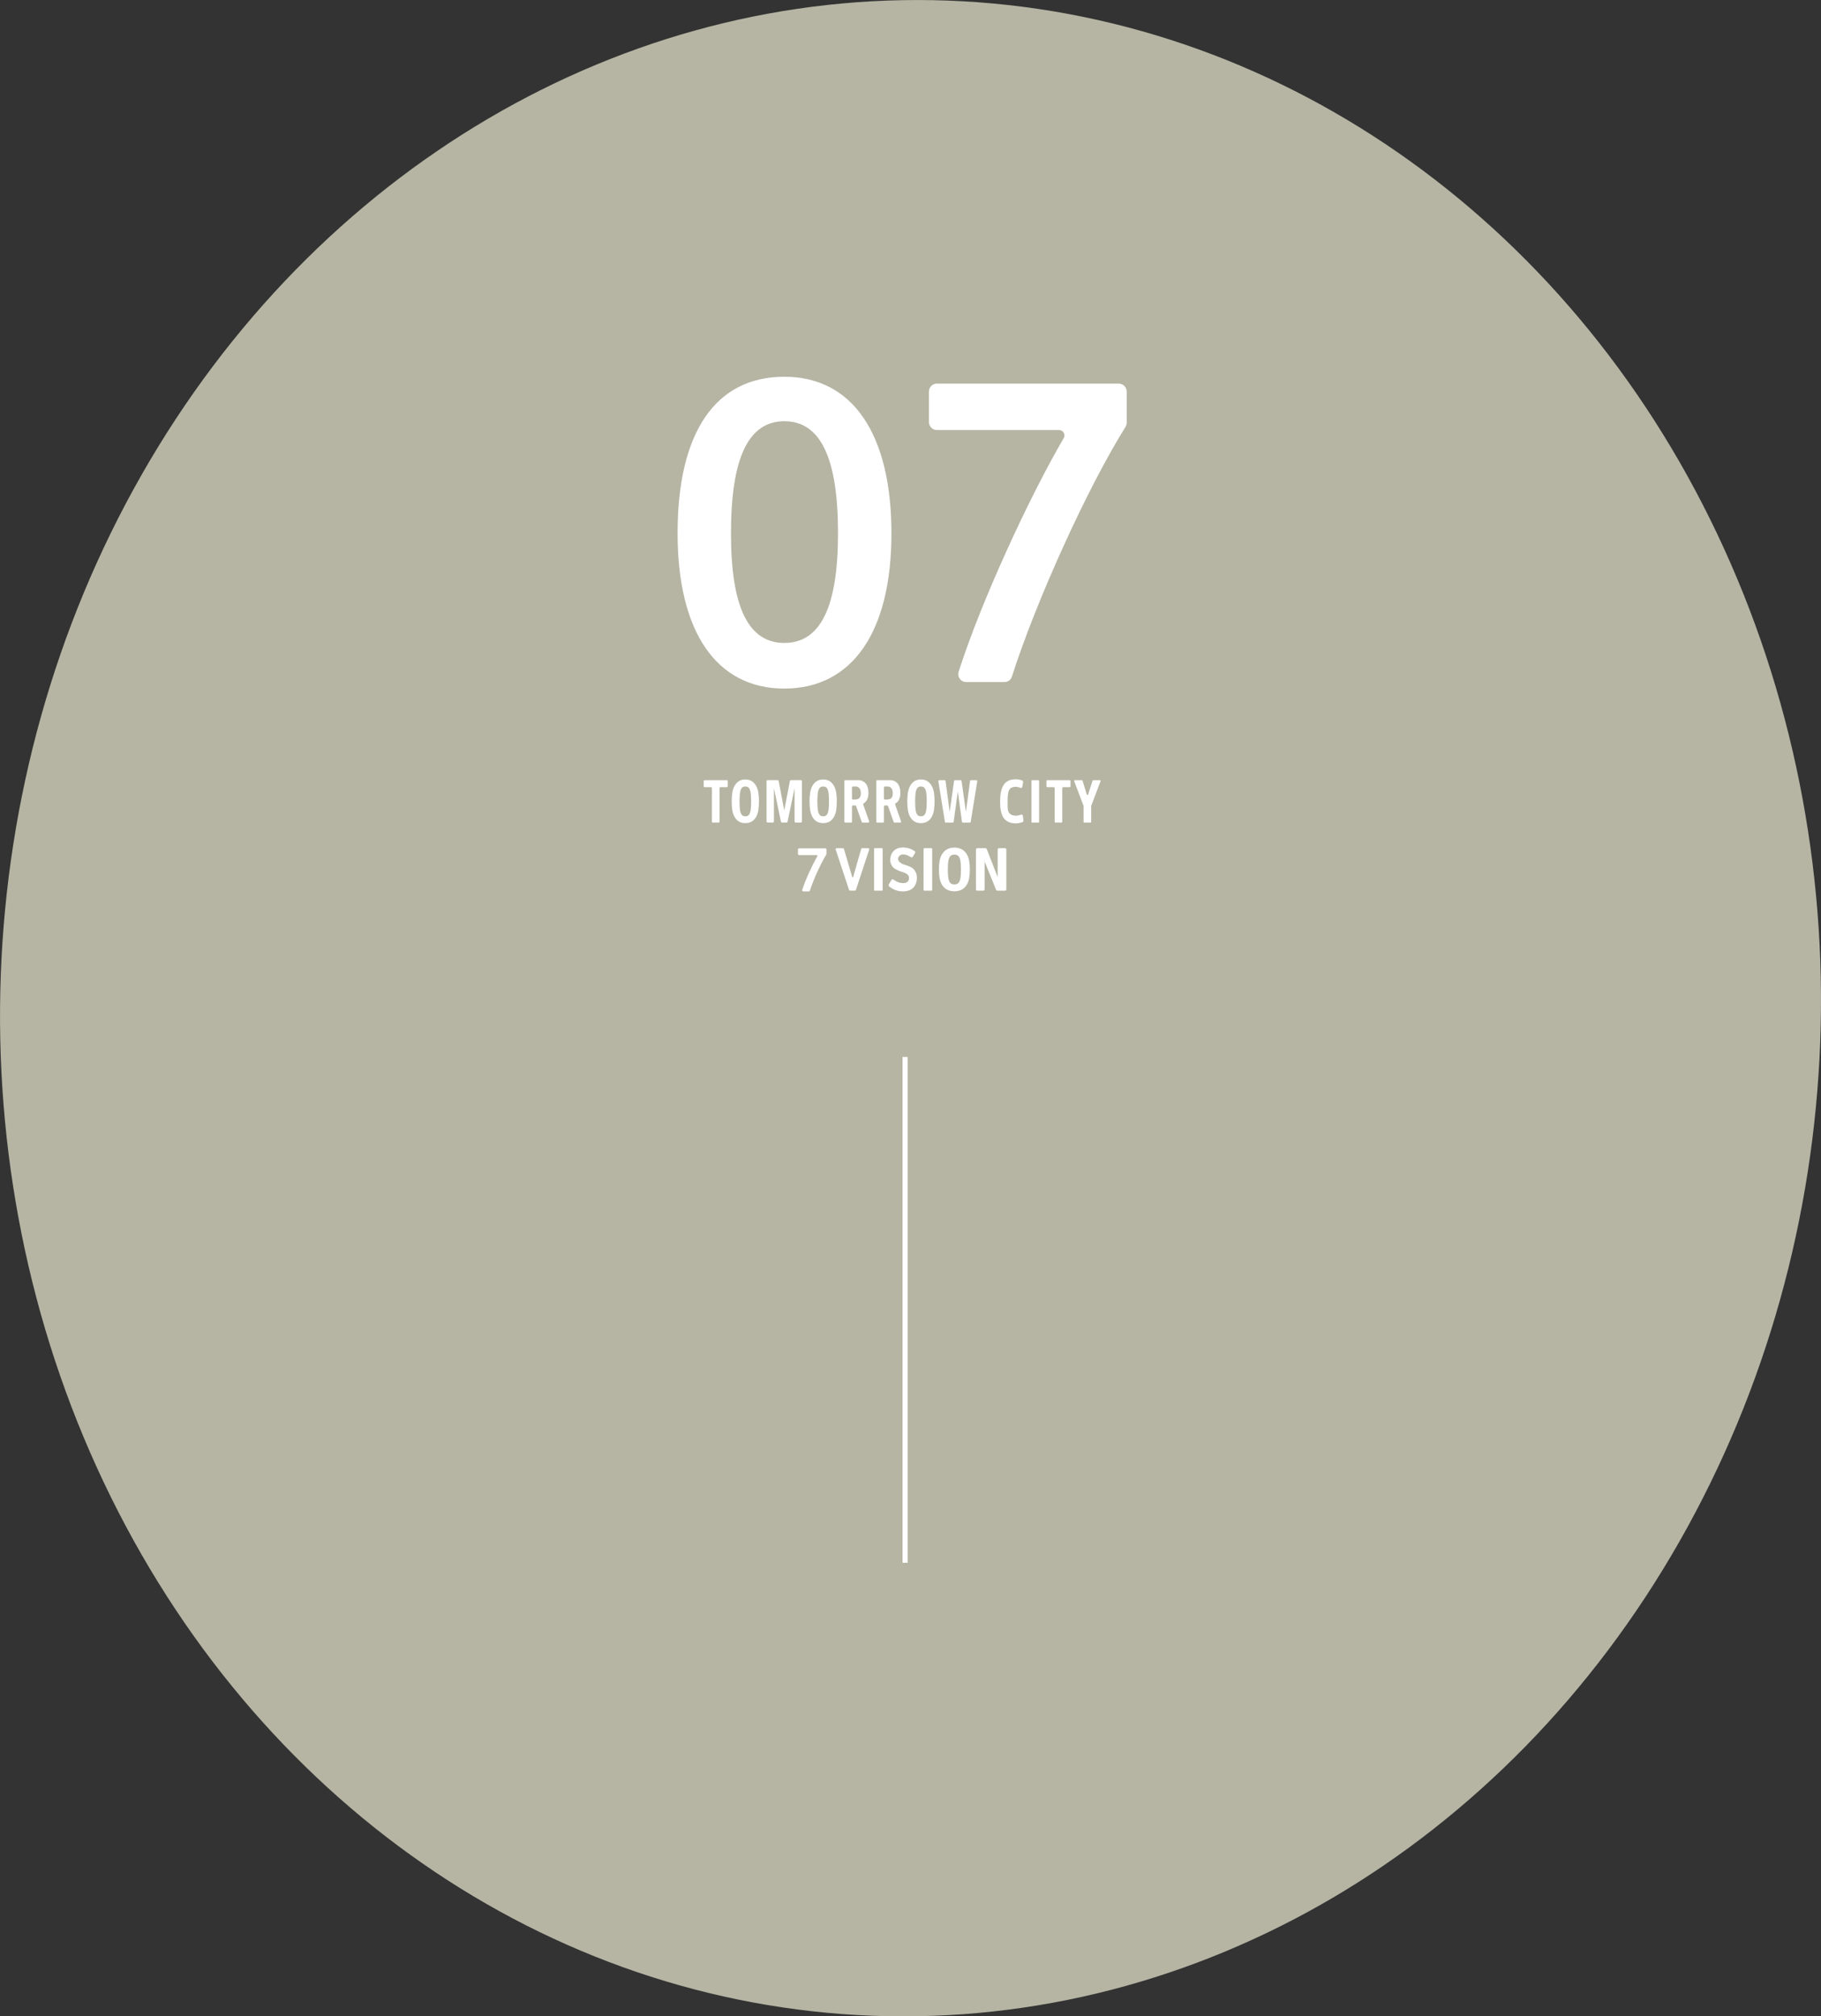<?xml version="1.0" encoding="UTF-8"?><svg id="_レイヤー_1" xmlns="http://www.w3.org/2000/svg" viewBox="0 0 353.919 391.786"><rect x="0" y="0" width="353.919" height="391.786" fill="#333333" stroke="none"/><defs><style>.cls-1{fill:none;stroke:#fff;stroke-miterlimit:10;}.cls-2{fill:#fff;}.cls-2,.cls-3{stroke-width:0px;}.cls-3{fill:#b6b5a4;}</style></defs><ellipse class="cls-3" cx="176.959" cy="195.893" rx="195.916" ry="176.928" transform="translate(-25.442 365.37) rotate(-87.847)"/><line class="cls-1" x1="175.912" y1="205.376" x2="175.912" y2="303.654"/><path class="cls-2" d="M152.434,73.203c-13.376,0-20.743,10.799-20.743,30.406,0,19.181,7.561,30.183,20.743,30.183s20.817-10.974,20.817-30.109v-.074c0-19.324-7.588-30.406-20.817-30.406ZM152.434,124.927c-6.974,0-10.364-6.948-10.364-21.243v-.074c0-14.645,3.39-21.763,10.364-21.763,7.024,0,10.439,7.118,10.439,21.763,0,14.345-3.415,21.317-10.439,21.317Z"/><path class="cls-2" d="M180.544,76.08v5.932c0,.851.69,1.541,1.541,1.541h23.739c.811,0,1.324.878.914,1.578-6.635,11.336-16.048,31.668-20.421,45.383-.318.999.42,2.016,1.468,2.016h7.421c.67,0,1.254-.418,1.458-1.057,4.671-14.624,14.618-36.596,22.085-48.534.152-.243.228-.514.228-.801v-6.059c0-.851-.69-1.541-1.541-1.541h-35.351c-.851,0-1.541.69-1.541,1.541Z"/><path class="cls-2" d="M151.142,151.585c.096,0,.178.076.198.181l1.072,5.636h.022l1.082-5.637c.02-.106.103-.181.198-.181h1.944c.112,0,.203.103.203.23v7.782c0,.127-.091.23-.203.23h-1.026c-.112,0-.203-.103-.203-.23v-6.35h-.022l-1.34,6.403c-.022.104-.103.177-.197.177h-.894c-.094,0-.176-.073-.197-.177l-1.34-6.403h-.022v6.35c0,.127-.091.23-.203.23h-1.026c-.112,0-.203-.103-.203-.23v-7.782c0-.127.091-.23.203-.23h1.954Z"/><path class="cls-2" d="M183.607,151.59c.085,0,.158.07.17.165l.788,5.934h.02l.839-5.935c.013-.094.085-.164.17-.164h1.121c.085,0,.157.069.17.164l.839,5.935h.02l.788-5.934c.013-.095.085-.165.17-.165h1.061c.107,0,.189.11.169.229l-1.271,7.859c-.015.092-.086.159-.169.159h-1.36c-.085,0-.157-.07-.17-.164l-.798-5.819h-.02l-.798,5.819c-.013.095-.085.164-.17.164h-1.36c-.083,0-.155-.067-.169-.159l-1.271-7.859c-.019-.119.062-.229.169-.229h1.061Z"/><path class="cls-2" d="M200.602,151.59h1.219c.071,0,.129.065.129.145v7.957c0,.08-.058.145-.129.145h-1.219c-.071,0-.129-.065-.129-.145v-7.957c0-.08.058-.145.129-.145Z"/><path class="cls-2" d="M211.479,154.371l.862-2.679c.02-.061.071-.101.128-.101h1.298c.098,0,.164.113.126.214l-1.805,4.758c-.007.019-.011.04-.011.06v3.06c0,.085-.061.154-.137.154h-1.204c-.075,0-.137-.069-.137-.154v-3.06c0-.021-.004-.041-.011-.06l-1.805-4.758c-.038-.101.028-.214.126-.214h1.358c.058,0,.11.041.129.103l.826,2.676c.042.137.214.138.257.002Z"/><path class="cls-2" d="M142.314,154.094c.069-.498.208-.936.404-1.318.197-.38.467-.699.806-.94.339-.24.781-.383,1.333-.383.553,0,.994.143,1.333.383.338.241.609.56.806.94.196.381.335.819.404,1.318.07.499.107,1.036.107,1.618,0,.589-.038,1.129-.108,1.624-.07.495-.208.931-.405,1.313-.197.381-.467.695-.805.924-.339.229-.78.366-1.333.366-.553,0-.994-.138-1.333-.366-.338-.23-.608-.543-.805-.924-.197-.381-.335-.818-.405-1.313-.07-.495-.108-1.035-.108-1.624,0-.582.037-1.12.107-1.618ZM143.781,157.04c.03.365.088.663.169.893.081.231.195.401.34.511.145.109.333.166.568.166.235,0,.423-.057.568-.166.145-.109.258-.28.34-.511.081-.231.139-.528.169-.893.03-.365.047-.807.047-1.326,0-.519-.017-.959-.047-1.321-.03-.361-.087-.659-.169-.893-.081-.234-.195-.407-.34-.516-.145-.109-.334-.166-.568-.166-.235,0-.423.057-.568.166-.145.109-.258.282-.34.516-.081.234-.139.532-.169.893-.03.362-.047.801-.047,1.321,0,.519.017.961.047,1.326Z"/><path class="cls-2" d="M157.446,154.094c.069-.498.208-.936.404-1.318.197-.38.467-.699.806-.94.339-.24.781-.383,1.333-.383.553,0,.994.143,1.333.383.338.241.609.56.806.94.196.381.335.819.404,1.318.07.499.107,1.036.107,1.618,0,.589-.038,1.129-.108,1.624-.07.495-.208.931-.405,1.313-.197.381-.467.695-.805.924-.339.229-.78.366-1.333.366-.553,0-.994-.138-1.333-.366-.338-.23-.608-.543-.805-.924-.197-.381-.335-.818-.405-1.313-.07-.495-.108-1.035-.108-1.624,0-.582.037-1.12.107-1.618ZM158.912,157.04c.03.365.088.663.169.893.081.231.195.401.34.511.145.109.333.166.568.166.235,0,.423-.057.568-.166.145-.109.258-.28.34-.511.081-.231.139-.528.169-.893.03-.365.047-.807.047-1.326,0-.519-.017-.959-.047-1.321-.03-.361-.087-.659-.169-.893-.081-.234-.195-.407-.34-.516-.145-.109-.334-.166-.568-.166-.235,0-.423.057-.568.166-.145.109-.258.282-.34.516-.081.234-.139.532-.169.893-.03.362-.047.801-.047,1.321,0,.519.017.961.047,1.326Z"/><path class="cls-2" d="M176.444,154.094c.069-.498.208-.936.404-1.318.197-.38.467-.699.806-.94.339-.24.781-.383,1.333-.383.553,0,.994.143,1.333.383.338.241.609.56.806.94.196.381.335.819.404,1.318.07.499.107,1.036.107,1.618,0,.589-.038,1.129-.108,1.624-.07.495-.208.931-.405,1.313-.197.381-.467.695-.805.924-.339.229-.78.366-1.333.366-.553,0-.994-.138-1.333-.366-.338-.23-.608-.543-.805-.924-.197-.381-.335-.818-.405-1.313-.07-.495-.108-1.035-.108-1.624,0-.582.037-1.12.107-1.618ZM177.911,157.04c.03.365.088.663.169.893.081.231.195.401.34.511.145.109.333.166.568.166.235,0,.423-.057.568-.166.145-.109.258-.28.34-.511.081-.231.139-.528.169-.893.03-.365.047-.807.047-1.326,0-.519-.017-.959-.047-1.321-.03-.361-.087-.659-.169-.893-.081-.234-.195-.407-.34-.516-.145-.109-.334-.166-.568-.166-.235,0-.423.057-.568.166-.145.109-.258.282-.34.516-.081.234-.139.532-.169.893-.03.362-.047.801-.047,1.321,0,.519.017.961.047,1.326Z"/><path class="cls-2" d="M141.264,152.953h-1.243c-.099,0-.178.09-.178.201v6.482c0,.111-.08.201-.178.201h-1.12c-.099,0-.178-.09-.178-.201v-6.482c0-.111-.08-.201-.178-.201h-1.243c-.099,0-.178-.09-.178-.201v-.961c0-.111.08-.201.178-.201h4.321c.099,0,.178.09.178.201v.961c0,.111-.08.201-.178.201Z"/><path class="cls-2" d="M207.875,152.953h-1.243c-.099,0-.178.09-.178.201v6.482c0,.111-.08.201-.178.201h-1.12c-.099,0-.178-.09-.178-.201v-6.482c0-.111-.08-.201-.178-.201h-1.243c-.099,0-.178-.09-.178-.201v-.961c0-.111.08-.201.178-.201h4.321c.099,0,.178.09.178.201v.961c0,.111-.08.201-.178.201Z"/><path class="cls-2" d="M168.916,159.573l-1.138-3.224c-.031-.087-.002-.188.07-.236.249-.166.472-.372.578-.559.198-.35.361-.81.361-1.364,0-.971-.234-1.652-.576-2.003-.342-.35-.757-.597-1.373-.597h-2.557c-.095,0-.172.087-.172.193v7.86c0,.107.077.193.172.193h1.134c.095,0,.172-.087.172-.193v-2.942c0-.107.077-.193.172-.193h.473c.07,0,.134.049.16.122l1.089,3.085c.026.074.089.122.159.122.26,0,.763,0,1.118,0,.121,0,.204-.138.16-.265ZM165.586,153.008c0-.107.077-.193.172-.193h.526c.684,0,1.026.54,1.026,1.302,0,.447-.096.764-.287.953-.192.189-.465.283-.821.283h-.444c-.095,0-.172-.087-.172-.193v-2.152Z"/><path class="cls-2" d="M175.119,159.573l-1.138-3.224c-.031-.087-.002-.188.07-.236.249-.166.472-.372.578-.559.198-.35.361-.81.361-1.364,0-.971-.234-1.652-.576-2.003-.342-.35-.757-.597-1.373-.597h-2.557c-.095,0-.172.087-.172.193v7.86c0,.107.077.193.172.193h1.134c.095,0,.172-.087.172-.193v-2.942c0-.107.077-.193.172-.193h.473c.07,0,.134.049.16.122l1.089,3.085c.026.074.089.122.159.122.26,0,.763,0,1.118,0,.121,0,.204-.138.16-.265ZM171.79,153.008c0-.107.077-.193.172-.193h.526c.684,0,1.026.54,1.026,1.302,0,.447-.096.764-.287.953-.192.189-.465.283-.821.283h-.444c-.095,0-.172-.087-.172-.193v-2.152Z"/><path class="cls-2" d="M197.516,158.495c-1.86,0-1.683-1.371-1.683-2.668,0-2.069.16-2.948,1.634-2.948.284,0,.635.112.878.206.157.061.325-.05.355-.236l.14-.859c.025-.156-.058-.308-.193-.352-.279-.091-.759-.223-1.186-.223-2.311,0-3.084,1.518-3.084,4.39v.011c0,2.727.78,4.169,3.103,4.169.453,0,.951-.139,1.229-.23.127-.042.208-.181.193-.329l-.086-.879c-.019-.191-.185-.316-.347-.261-.274.093-.673.209-.954.209Z"/><path class="cls-2" d="M155.083,165.063v.855c0,.123.1.222.222.222h3.423c.117,0,.191.127.132.228-.957,1.635-2.314,4.566-2.945,6.544-.046.144.061.291.212.291h1.07c.097,0,.181-.06.21-.152.674-2.109,2.108-5.277,3.185-6.998.022-.035.033-.074.033-.115v-.874c0-.123-.1-.222-.222-.222h-5.097c-.123,0-.222.1-.222.222Z"/><path class="cls-2" d="M167.381,164.936l-1.572,5.486c-.025.086-.147.086-.173,0l-1.62-5.488c-.022-.074-.09-.124-.167-.124h-1.249c-.131,0-.224.128-.182.252l2.591,7.832c.032.096.122.161.223.161h.903c.101,0,.191-.065.223-.161l2.58-7.832c.041-.124-.052-.252-.182-.252h-1.206c-.077,0-.146.051-.168.125Z"/><path class="cls-2" d="M170.019,164.808h1.382c.081,0,.146.065.146.145v7.962c0,.08-.065.145-.146.145h-1.382c-.081,0-.146-.065-.146-.145v-7.962c0-.08.065-.145.146-.145Z"/><path class="cls-2" d="M179.645,164.808h1.382c.081,0,.146.065.146.145v7.962c0,.08-.065.145-.146.145h-1.382c-.081,0-.146-.065-.146-.145v-7.962c0-.08.065-.145.146-.145Z"/><path class="cls-2" d="M182.607,167.331c.079-.499.235-.937.458-1.318.223-.381.529-.7.913-.941.384-.24.885-.383,1.511-.383.626,0,1.126.143,1.511.383.383.241.69.56.913.941.223.382.379.82.458,1.318.079.499.121,1.037.121,1.619,0,.59-.044,1.13-.122,1.625-.079.495-.236.932-.459,1.313-.223.381-.529.695-.912.925-.384.229-.884.366-1.51.367-.626,0-1.126-.138-1.51-.367-.383-.23-.689-.544-.912-.925-.223-.382-.38-.818-.459-1.313-.079-.495-.122-1.035-.123-1.625,0-.583.042-1.121.121-1.619ZM184.269,170.278c.034.365.099.663.192.894.092.231.221.402.385.511.164.109.378.166.644.166.266,0,.48-.057.644-.166.164-.109.292-.28.385-.511.092-.231.157-.529.192-.894.034-.365.053-.807.053-1.327,0-.52-.019-.96-.053-1.321-.035-.362-.099-.659-.191-.894-.092-.234-.221-.407-.385-.516-.164-.109-.378-.166-.644-.166-.266,0-.48.057-.644.166-.164.109-.292.282-.385.516-.092.234-.157.532-.191.894-.034.362-.053.802-.053,1.321,0,.519.019.962.053,1.327Z"/><path class="cls-2" d="M173.25,170.983c.082-.144.265-.185.393-.085.555.433,1.193.693,1.894.693.91,0,1.101-.49,1.134-.96.046-.663-.533-.899-.98-1.093-.286-.124-.486-.152-.848-.291-.524-.202-.927-.395-1.234-.687-.339-.324-.585-.89-.585-1.438,0-.734.221-1.326.663-1.776.428-.446,1.035-.673,1.821-.68.852.021,1.604.257,2.256.71.121.084.15.259.072.387l-.429.703c-.079.129-.242.169-.368.091-.593-.365-.893-.47-1.224-.521-.397-.061-.709.016-.925.194-.168.139-.347.307-.347.599,0,.242.093.459.231.599.193.194.451.378.81.518.208.081.509.162.725.243.511.191,1.085.401,1.41.874.401.582.481.914.481,1.51-.038,1.607-.929,2.608-2.672,2.631-1.047,0-1.957-.33-2.731-.989-.103-.088-.126-.245-.058-.365l.511-.866Z"/><path class="cls-2" d="M193.906,170.431h0l-2.136-5.471c-.042-.094-.139-.155-.247-.155h-1.575c-.148,0-.268.113-.268.253v7.752c0,.14.12.253.268.253h1.144c.148,0,.268-.113.268-.253v-5.423h0l2.241,5.522c.042.093.139.154.246.154h1.47c.148,0,.268-.113.268-.253v-7.752c0-.14-.12-.253-.268-.253h-1.144c-.148,0-.268.113-.268.253v5.373Z"/></svg>